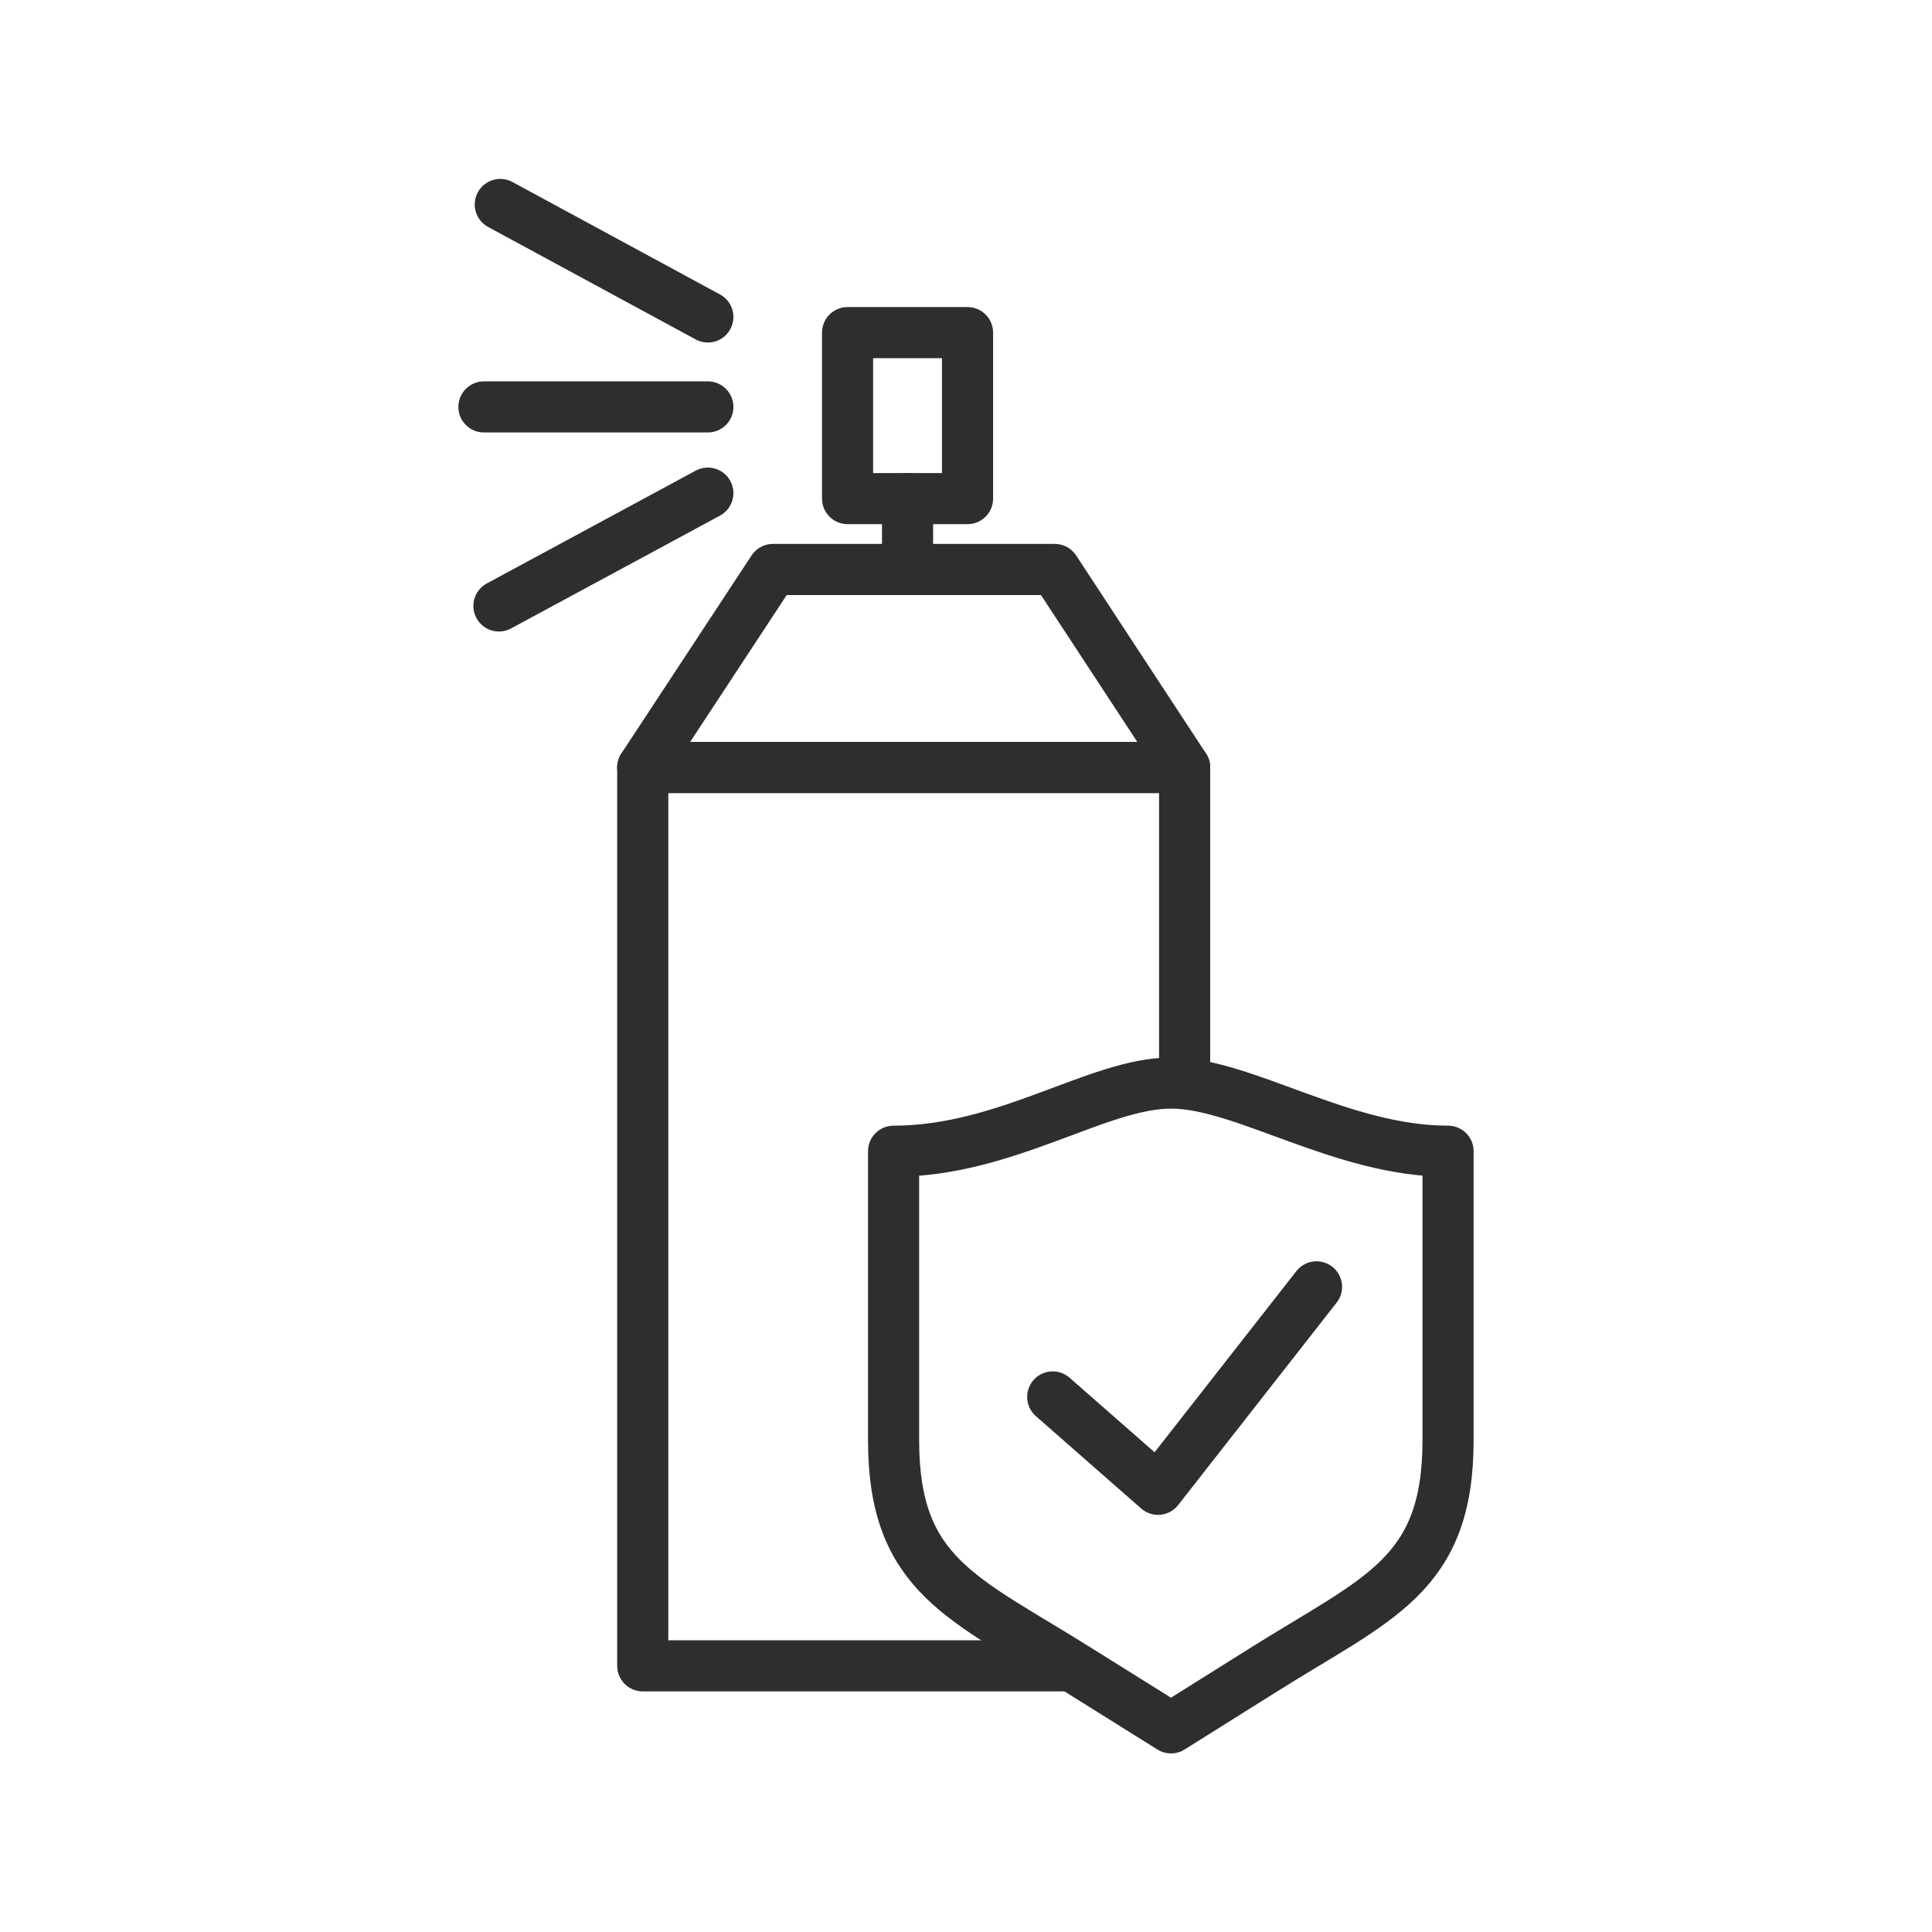 <svg id="Ebene_1" data-name="Ebene 1" xmlns="http://www.w3.org/2000/svg" viewBox="0 0 56.69 56.69"><defs><style>.cls-1{fill:none;stroke:#2e2e2e;stroke-linecap:round;stroke-linejoin:round;stroke-width:1.5px;}</style></defs><title>190809_CANTESCO_AWG</title><rect class="cls-1" x="24.87" y="9.76" width="3.52" height="4.87"/><polyline class="cls-1" points="34.76 31.67 34.76 22.52 18.86 22.52 18.86 48.88 31.17 48.88"/><polygon class="cls-1" points="30.95 16.71 22.68 16.71 18.86 22.52 34.76 22.52 30.95 16.71"/><line class="cls-1" x1="26.63" y1="14.63" x2="26.63" y2="16.71"/><line class="cls-1" x1="20.77" y1="11.94" x2="14.2" y2="11.94"/><line class="cls-1" x1="20.77" y1="9.3" x2="14.68" y2="6"/><line class="cls-1" x1="20.77" y1="14.47" x2="14.64" y2="17.78"/><path class="cls-1" d="M37.07,49l-2.71,1.7L31.64,49c-3.37-2.12-5.42-2.76-5.42-6.74V33.78c3.31,0,6-2,8.14-2s5,2,8.13,2v8.48C42.49,46.24,40.44,46.88,37.07,49Z"/><polyline class="cls-1" points="30.89 40.99 33.98 43.7 38.63 37.76"/></svg>